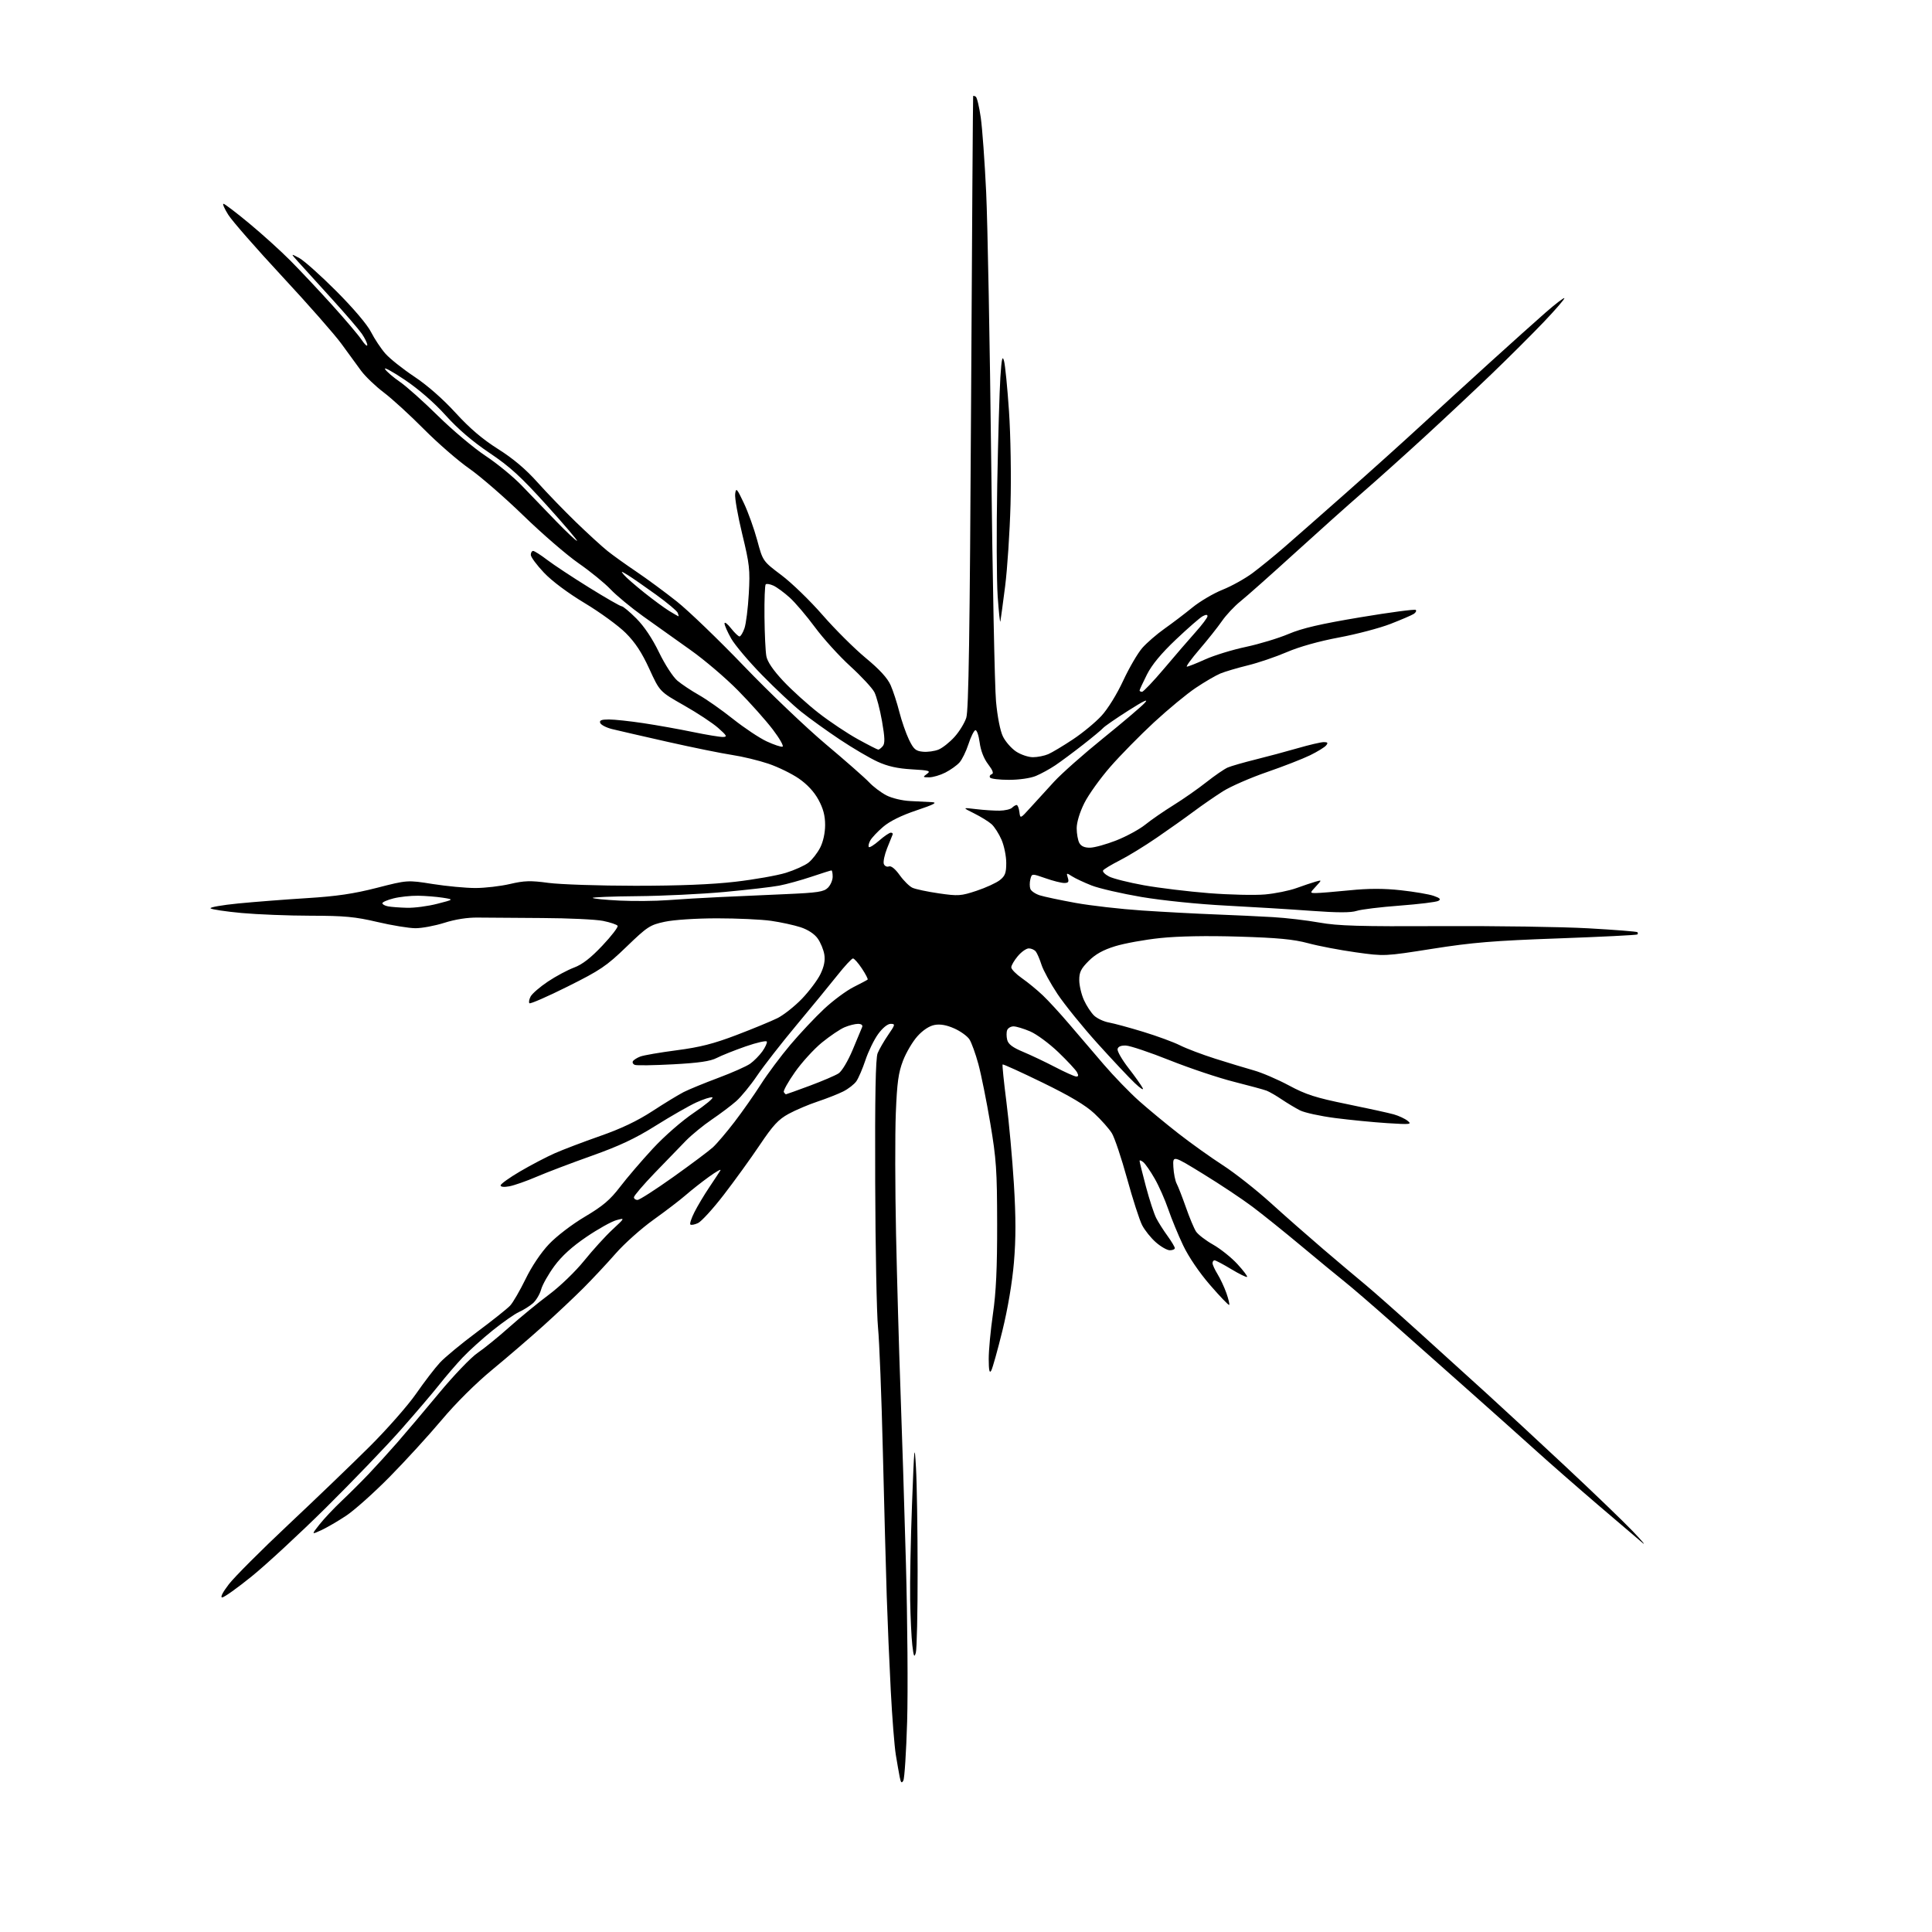 <?xml version="1.0" encoding="UTF-8" standalone="no"?>
<svg 
  version="1.1" 
  xmlns="http://www.w3.org/2000/svg" 
  xmlns:xlink="http://www.w3.org/1999/xlink" 
  xmlns:svg="http://www.w3.org/2000/svg"
  xmlns:rdf="http://www.w3.org/1999/02/22-rdf-syntax-ns#"
  xmlns:cc="http://creativecommons.org/ns#"
  xmlns:dc="http://purl.org/dc/elements/1.1/"
  viewBox="0 0 768 768"
  width="768"
  height="768"
>
<style>svg {background-color: white; }</style>"
<path stroke="none" fill="black" fill-rule="evenodd" d="M359.09,707.81C358.42,709.00 358.10,708.69 357.65,706.42C357.33,704.81 356.63,700.80 356.09,697.50C355.55,694.20 354.65,682.73 354.09,672.00C353.53,661.27 352.81,644.40 352.49,634.50C352.17,624.60 351.48,598.73 350.95,577.00C350.43,555.27 349.56,533.14 349.03,527.81C348.50,522.48 347.99,496.38 347.90,469.81C347.78,435.63 348.06,420.67 348.87,418.67C349.50,417.12 351.38,413.86 353.05,411.42C355.89,407.30 355.96,407.00 354.05,407.00C352.82,407.00 350.85,408.60 349.06,411.07C347.44,413.31 345.18,417.94 344.04,421.37C342.90,424.79 341.27,428.59 340.42,429.81C339.57,431.03 337.21,432.86 335.18,433.88C333.16,434.89 328.57,436.70 325.00,437.89C321.43,439.07 316.25,441.27 313.50,442.77C309.43,444.99 307.29,447.30 302.00,455.18C298.43,460.50 291.99,469.41 287.70,474.97C283.41,480.54 278.79,485.59 277.44,486.21C276.10,486.82 274.74,487.07 274.43,486.76C274.11,486.45 274.84,484.24 276.05,481.85C277.25,479.46 279.90,475.02 281.93,472.00C283.96,468.98 285.96,465.93 286.38,465.24C286.79,464.54 284.78,465.67 281.90,467.74C279.03,469.81 274.83,473.11 272.59,475.07C270.34,477.03 264.57,481.44 259.76,484.88C254.96,488.31 248.21,494.33 244.76,498.27C241.32,502.20 235.56,508.36 231.97,511.96C228.38,515.56 221.18,522.34 215.97,527.03C210.76,531.72 201.64,539.56 195.69,544.47C189.15,549.86 181.21,557.75 175.59,564.44C170.48,570.52 161.17,580.71 154.90,587.07C148.63,593.43 140.80,600.42 137.50,602.59C134.20,604.77 129.76,607.34 127.64,608.31C123.77,610.08 123.77,610.08 127.04,605.95C128.84,603.68 132.78,599.50 135.79,596.66C138.80,593.82 143.62,589.02 146.50,586.00C149.37,582.98 154.49,577.35 157.86,573.50C161.23,569.65 168.74,560.77 174.55,553.76C180.36,546.75 187.22,539.59 189.80,537.84C192.39,536.09 198.10,531.45 202.50,527.52C206.90,523.60 214.00,517.78 218.27,514.59C222.63,511.34 228.75,505.44 232.21,501.15C235.61,496.94 240.66,491.38 243.44,488.80C248.50,484.09 248.50,484.09 245.00,485.04C243.07,485.57 237.72,488.56 233.11,491.69C227.42,495.55 223.32,499.27 220.38,503.26C218.00,506.50 215.62,510.70 215.10,512.61C214.57,514.51 213.10,516.97 211.82,518.09C210.54,519.20 208.08,520.75 206.35,521.52C204.62,522.30 199.90,525.60 195.85,528.85C191.81,532.10 186.43,536.95 183.91,539.63C181.38,542.31 177.17,547.20 174.56,550.50C171.95,553.80 165.04,561.90 159.20,568.50C153.37,575.10 140.02,588.98 129.55,599.35C119.07,609.71 105.82,621.97 100.10,626.60C94.39,631.22 89.09,635.00 88.32,635.00C87.48,635.00 88.52,632.95 90.98,629.75C93.21,626.86 103.89,616.17 114.71,606.00C125.54,595.83 140.05,581.88 146.96,575.00C153.87,568.12 162.18,558.67 165.42,554.00C168.66,549.33 172.93,543.76 174.91,541.63C176.88,539.51 183.50,534.04 189.61,529.49C195.72,524.95 201.65,520.22 202.79,519.00C203.93,517.77 206.68,513.03 208.91,508.46C211.36,503.41 215.02,497.96 218.22,494.58C221.23,491.40 227.37,486.70 232.50,483.66C239.68,479.40 242.51,476.99 246.50,471.78C249.25,468.18 255.10,461.35 259.50,456.60C264.13,451.60 271.04,445.57 275.91,442.28C280.53,439.16 283.80,436.43 283.17,436.22C282.54,436.01 279.66,436.93 276.76,438.25C273.87,439.58 266.64,443.72 260.69,447.45C252.54,452.57 246.28,455.51 235.19,459.46C227.11,462.33 217.24,466.08 213.25,467.80C209.27,469.51 204.43,471.20 202.50,471.57C200.37,471.97 199.00,471.83 199.00,471.21C199.00,470.65 202.49,468.15 206.75,465.65C211.01,463.15 217.20,459.91 220.50,458.45C223.80,456.99 231.93,453.90 238.56,451.58C246.89,448.67 253.32,445.61 259.33,441.70C264.11,438.58 269.71,435.17 271.76,434.12C273.82,433.07 280.00,430.54 285.50,428.48C291.00,426.43 296.72,423.89 298.21,422.84C299.70,421.78 301.87,419.58 303.04,417.95C304.20,416.31 305.01,414.56 304.83,414.06C304.65,413.56 300.87,414.42 296.42,415.96C291.98,417.51 286.81,419.57 284.92,420.55C282.40,421.86 277.84,422.53 267.61,423.08C259.97,423.49 253.11,423.60 252.37,423.31C251.62,423.02 251.28,422.36 251.60,421.83C251.93,421.31 253.26,420.47 254.56,419.98C255.87,419.48 262.35,418.37 268.97,417.50C278.26,416.29 283.67,414.91 292.75,411.45C299.21,408.99 306.52,405.97 309.00,404.75C311.48,403.52 315.87,400.05 318.77,397.04C321.66,394.03 324.98,389.61 326.14,387.22C327.59,384.22 328.07,381.80 327.68,379.43C327.37,377.53 326.19,374.67 325.05,373.07C323.76,371.25 321.18,369.56 318.24,368.59C315.63,367.74 310.35,366.59 306.50,366.04C302.65,365.49 292.98,365.05 285.00,365.05C276.68,365.06 267.82,365.64 264.23,366.42C258.37,367.67 257.36,368.33 249.04,376.35C241.03,384.08 238.65,385.68 225.61,392.18C217.62,396.17 210.81,399.14 210.46,398.80C210.12,398.45 210.34,397.24 210.94,396.11C211.55,394.97 214.62,392.32 217.77,390.21C220.92,388.10 225.61,385.59 228.18,384.63C231.48,383.40 234.81,380.82 239.46,375.89C243.09,372.05 245.81,368.50 245.51,368.02C245.21,367.53 242.61,366.66 239.73,366.07C236.85,365.49 225.95,364.98 215.50,364.93C205.05,364.88 193.57,364.80 190.00,364.75C185.85,364.69 181.02,365.44 176.64,366.83C172.87,368.02 167.70,368.99 165.14,368.98C162.59,368.97 155.78,367.86 150.00,366.50C141.18,364.43 136.95,364.03 123.50,364.01C114.70,364.00 102.33,363.51 96.00,362.93C89.67,362.34 84.14,361.51 83.70,361.08C83.26,360.66 88.21,359.78 94.70,359.14C101.19,358.51 113.49,357.55 122.04,357.02C133.80,356.29 140.55,355.30 149.77,352.94C161.96,349.81 161.96,349.81 172.02,351.41C177.55,352.28 185.18,353.00 188.98,353.00C192.77,353.00 198.94,352.28 202.69,351.41C208.42,350.07 210.85,349.99 218.00,350.96C222.68,351.58 238.20,352.10 252.50,352.11C270.02,352.11 283.00,351.59 292.30,350.51C299.88,349.63 308.93,348.03 312.41,346.96C315.88,345.88 319.92,344.06 321.39,342.91C322.86,341.75 324.94,339.07 326.03,336.95C327.24,334.58 328.00,331.08 328.00,327.93C328.00,324.24 327.24,321.38 325.35,317.91C323.65,314.77 320.87,311.77 317.54,309.48C314.70,307.53 309.26,304.87 305.43,303.58C301.61,302.29 295.12,300.72 290.99,300.10C286.87,299.48 275.40,297.15 265.50,294.92C255.60,292.69 245.62,290.39 243.31,289.82C241.01,289.25 238.89,288.15 238.60,287.39C238.20,286.35 239.06,286.00 242.04,286.00C244.22,286.00 250.40,286.66 255.76,287.47C261.12,288.27 269.94,289.85 275.36,290.97C280.78,292.09 286.18,292.98 287.36,292.96C289.21,292.92 288.96,292.44 285.50,289.38C283.30,287.43 277.17,283.39 271.88,280.39C262.25,274.93 262.25,274.93 258.11,265.88C255.12,259.36 252.50,255.38 248.73,251.62C245.85,248.75 238.53,243.41 232.45,239.76C225.70,235.70 219.37,230.97 216.20,227.61C213.34,224.59 211.00,221.42 211.00,220.56C211.00,219.70 211.42,219.00 211.92,219.00C212.43,219.00 214.95,220.60 217.51,222.56C220.08,224.52 227.57,229.47 234.17,233.56C240.76,237.65 246.59,241.00 247.12,241.00C247.66,241.00 250.28,243.18 252.95,245.85C256.05,248.95 259.31,253.82 261.97,259.32C264.31,264.15 267.52,269.10 269.27,270.58C271.00,272.03 274.84,274.59 277.82,276.27C280.80,277.95 286.90,282.23 291.37,285.79C295.84,289.34 301.87,293.36 304.76,294.71C307.66,296.05 310.50,297.00 311.07,296.81C311.65,296.62 309.90,293.54 307.19,289.98C304.48,286.42 298.27,279.44 293.38,274.49C288.50,269.53 280.00,262.29 274.50,258.40C269.00,254.51 260.53,248.48 255.68,245.00C250.83,241.52 244.98,236.68 242.68,234.24C240.38,231.81 234.68,227.16 230.00,223.91C225.32,220.66 215.45,212.13 208.06,204.95C200.66,197.77 190.99,189.37 186.56,186.28C182.13,183.20 174.00,176.13 168.50,170.59C163.00,165.04 155.82,158.47 152.54,156.00C149.27,153.53 145.22,149.64 143.54,147.38C141.87,145.11 138.34,140.28 135.71,136.65C133.07,133.02 122.50,120.99 112.21,109.92C101.92,98.84 92.26,87.81 90.75,85.39C89.23,82.98 88.37,81.00 88.83,81.00C89.28,81.00 93.90,84.51 99.08,88.81C104.26,93.10 111.60,99.74 115.39,103.56C119.18,107.37 126.61,115.27 131.89,121.10C137.18,126.94 142.51,133.23 143.75,135.09C144.99,136.95 146.00,137.87 146.00,137.14C146.00,136.41 145.02,134.39 143.82,132.65C142.62,130.92 137.14,124.55 131.63,118.50C126.13,112.45 120.25,105.97 118.56,104.10C115.50,100.71 115.50,100.71 119.00,102.60C120.92,103.65 127.56,109.58 133.75,115.79C140.50,122.56 146.01,129.05 147.50,132.01C148.87,134.71 151.43,138.55 153.17,140.54C154.92,142.54 160.10,146.66 164.68,149.71C169.87,153.16 176.05,158.58 181.07,164.08C186.73,170.27 191.76,174.56 197.96,178.48C203.98,182.27 208.99,186.50 213.65,191.72C217.42,195.93 224.33,203.08 229.00,207.60C233.68,212.13 239.30,217.27 241.50,219.03C243.70,220.79 248.88,224.50 253.00,227.27C257.12,230.05 264.32,235.35 269.00,239.06C273.68,242.77 285.73,254.37 295.78,264.84C305.84,275.32 320.47,289.27 328.28,295.85C336.10,302.42 343.85,309.24 345.50,310.99C347.15,312.75 350.25,315.08 352.38,316.18C354.59,317.31 358.69,318.29 361.88,318.43C364.97,318.57 368.85,318.76 370.50,318.87C372.77,319.01 371.27,319.80 364.30,322.14C358.28,324.16 353.69,326.43 351.04,328.70C348.80,330.61 346.49,333.08 345.91,334.17C345.32,335.27 345.08,336.42 345.39,336.72C345.69,337.02 347.54,335.86 349.50,334.13C351.46,332.41 353.54,331.00 354.12,331.00C354.69,331.00 355.02,331.34 354.83,331.75C354.65,332.17 353.66,334.63 352.63,337.22C351.60,339.81 351.02,342.61 351.34,343.45C351.66,344.28 352.57,344.72 353.35,344.42C354.24,344.08 355.85,345.38 357.64,347.88C359.21,350.08 361.50,352.35 362.73,352.91C363.95,353.47 368.68,354.47 373.23,355.13C380.92,356.24 381.97,356.17 388.20,354.10C391.88,352.88 396.04,350.97 397.45,349.86C399.56,348.20 400.00,347.01 400.00,343.01C400.00,340.35 399.16,336.22 398.13,333.83C397.10,331.45 395.31,328.65 394.16,327.62C393.00,326.58 389.90,324.67 387.28,323.36C382.50,320.98 382.50,320.98 388.00,321.64C391.02,322.01 395.24,322.28 397.36,322.25C399.48,322.22 401.71,321.69 402.31,321.09C402.91,320.49 403.73,320.00 404.13,320.00C404.54,320.00 405.03,321.24 405.22,322.75C405.57,325.50 405.57,325.50 409.54,321.11C411.72,318.69 415.98,314.03 419.00,310.75C422.02,307.47 430.80,299.70 438.50,293.48C446.20,287.26 453.62,280.96 455.00,279.47C456.75,277.58 454.81,278.48 448.50,282.49C443.55,285.64 439.05,288.75 438.50,289.40C437.95,290.05 434.35,293.04 430.50,296.05C426.65,299.06 421.70,302.74 419.50,304.22C417.30,305.70 413.83,307.60 411.78,308.45C409.64,309.35 405.11,310.00 401.09,310.00C397.26,310.00 393.86,309.59 393.55,309.09C393.24,308.58 393.55,307.98 394.24,307.75C395.10,307.47 394.65,306.23 392.80,303.80C391.09,301.57 389.85,298.38 389.42,295.10C389.04,292.25 388.27,290.08 387.70,290.27C387.13,290.46 385.90,292.96 384.97,295.83C384.03,298.70 382.42,301.99 381.38,303.13C380.35,304.28 377.83,306.06 375.79,307.11C373.75,308.15 370.85,309.00 369.35,309.00C366.80,309.00 366.74,308.91 368.48,307.64C370.12,306.44 369.40,306.22 362.40,305.82C356.74,305.49 352.85,304.62 348.84,302.78C345.75,301.37 339.01,297.41 333.86,293.98C328.71,290.55 321.80,285.58 318.50,282.94C315.20,280.30 308.18,273.72 302.90,268.32C297.62,262.92 292.11,256.39 290.65,253.82C289.19,251.25 288.00,248.55 288.01,247.82C288.02,247.09 289.17,247.96 290.58,249.75C291.99,251.54 293.52,253.00 293.97,253.00C294.43,253.00 295.31,251.54 295.94,249.75C296.56,247.96 297.34,241.78 297.66,236.00C298.20,226.45 297.96,224.31 295.05,212.32C293.29,205.07 292.03,197.87 292.24,196.32C292.59,193.76 292.91,194.10 295.70,200.00C297.39,203.57 299.78,210.23 301.01,214.78C303.24,223.07 303.24,223.07 310.64,228.64C314.71,231.70 322.07,238.83 326.99,244.49C331.92,250.15 339.61,257.80 344.08,261.51C349.64,266.10 352.79,269.55 354.04,272.37C355.04,274.64 356.60,279.43 357.50,283.00C358.41,286.57 360.13,291.52 361.32,294.00C363.19,297.85 363.99,298.55 366.87,298.82C368.72,299.00 371.53,298.61 373.11,297.96C374.69,297.30 377.53,295.05 379.42,292.95C381.32,290.86 383.43,287.42 384.11,285.32C385.05,282.41 385.51,252.51 386.02,160.00C386.38,93.17 386.76,38.36 386.84,38.19C386.93,38.02 387.40,38.13 387.88,38.43C388.37,38.73 389.26,42.47 389.87,46.74C390.48,51.01 391.45,64.40 392.02,76.50C392.59,88.60 393.49,136.75 394.02,183.50C394.55,230.25 395.41,273.13 395.93,278.79C396.49,284.94 397.60,290.57 398.69,292.78C399.68,294.81 402.03,297.49 403.90,298.74C405.77,299.98 408.78,301.00 410.60,301.00C412.42,301.00 415.16,300.45 416.70,299.79C418.24,299.12 422.65,296.48 426.50,293.92C430.35,291.37 435.46,287.15 437.85,284.55C440.36,281.83 444.01,275.93 446.49,270.57C448.86,265.48 452.27,259.63 454.07,257.57C455.88,255.52 459.86,252.07 462.93,249.90C465.99,247.74 470.97,243.96 473.98,241.50C477.00,239.04 482.40,235.86 485.98,234.43C489.57,233.00 494.98,229.99 498.00,227.73C501.02,225.47 506.64,220.90 510.48,217.56C514.32,214.23 525.34,204.54 534.98,196.02C544.62,187.51 558.12,175.36 565.00,169.01C571.88,162.67 584.19,151.41 592.37,143.99C600.55,136.57 610.43,127.71 614.33,124.29C618.23,120.88 621.62,118.28 621.85,118.52C622.09,118.75 618.47,122.95 613.81,127.85C609.15,132.74 599.75,142.12 592.92,148.68C586.09,155.24 574.16,166.43 566.40,173.55C558.65,180.67 547.64,190.55 541.94,195.50C536.23,200.45 523.90,211.48 514.53,220.01C505.17,228.53 495.54,237.08 493.13,239.01C490.73,240.93 487.40,244.48 485.73,246.90C484.06,249.32 480.04,254.38 476.80,258.15C473.56,261.92 471.32,265.00 471.81,265.00C472.31,265.00 475.60,263.70 479.11,262.11C482.63,260.52 489.88,258.29 495.22,257.16C500.57,256.02 508.22,253.71 512.22,252.01C517.64,249.71 524.94,248.02 540.82,245.37C552.55,243.41 562.44,242.10 562.79,242.46C563.15,242.82 562.78,243.53 561.97,244.05C561.16,244.57 557.01,246.35 552.75,248.01C548.49,249.67 539.27,252.10 532.25,253.41C524.34,254.89 516.46,257.10 511.50,259.24C507.10,261.13 500.12,263.50 496.00,264.50C491.88,265.51 486.98,266.96 485.11,267.73C483.25,268.51 478.84,271.08 475.31,273.45C471.78,275.81 464.35,281.96 458.79,287.09C453.24,292.23 445.40,300.20 441.39,304.79C437.37,309.39 432.71,315.89 431.04,319.23C429.21,322.90 428.00,326.87 428.00,329.23C428.00,331.37 428.47,334.00 429.04,335.07C429.74,336.38 431.11,336.99 433.29,336.97C435.05,336.95 439.78,335.64 443.79,334.06C447.79,332.48 452.97,329.66 455.29,327.79C457.60,325.92 462.65,322.44 466.50,320.05C470.35,317.66 476.23,313.55 479.56,310.92C482.89,308.29 486.72,305.66 488.06,305.09C489.40,304.52 494.32,303.10 499.00,301.94C503.68,300.78 511.26,298.75 515.86,297.42C520.46,296.09 525.13,295.00 526.23,295.00C527.79,295.00 528.00,295.30 527.14,296.33C526.54,297.06 523.66,298.82 520.76,300.24C517.85,301.66 510.14,304.67 503.61,306.92C497.08,309.17 489.21,312.61 486.12,314.56C483.03,316.52 477.80,320.13 474.50,322.59C471.20,325.05 464.59,329.74 459.81,333.01C455.04,336.29 448.41,340.35 445.09,342.03C441.77,343.72 438.80,345.51 438.50,346.01C438.19,346.51 439.25,347.59 440.85,348.42C442.46,349.26 448.70,350.82 454.73,351.91C460.75,352.99 472.39,354.40 480.59,355.05C488.79,355.69 498.81,355.92 502.85,355.56C506.89,355.20 512.51,354.06 515.35,353.03C518.18,352.01 521.62,350.85 523.00,350.46C525.50,349.75 525.50,349.75 523.08,352.38C520.65,355.00 520.65,355.00 523.15,355.00C524.53,355.00 530.49,354.51 536.41,353.92C544.03,353.15 550.00,353.14 556.85,353.89C562.17,354.47 568.04,355.47 569.89,356.11C572.47,357.01 572.90,357.48 571.75,358.12C570.93,358.58 564.01,359.42 556.38,360.00C548.75,360.57 541.04,361.51 539.25,362.10C536.96,362.84 531.65,362.83 521.25,362.07C513.14,361.47 497.88,360.54 487.34,359.99C476.35,359.43 462.05,357.96 453.79,356.57C445.87,355.22 436.95,353.17 433.95,352.00C430.95,350.82 427.45,349.18 426.16,348.35C423.94,346.91 423.85,346.94 424.47,348.92C425.00,350.57 424.71,351.00 423.04,351.00C421.89,351.00 418.52,350.15 415.56,349.10C410.16,347.21 410.16,347.21 409.58,349.53C409.26,350.80 409.27,352.53 409.59,353.37C409.91,354.21 411.60,355.36 413.34,355.91C415.08,356.46 421.45,357.81 427.50,358.91C433.55,360.01 445.48,361.37 454.00,361.94C462.52,362.51 475.57,363.21 483.00,363.49C490.43,363.78 500.77,364.26 506.00,364.57C511.23,364.87 519.55,365.85 524.50,366.74C531.92,368.06 540.43,368.31 572.97,368.15C594.68,368.04 620.99,368.43 631.44,369.02C641.88,369.61 650.63,370.30 650.88,370.55C651.13,370.80 651.13,371.20 650.88,371.46C650.63,371.71 636.49,372.41 619.46,373.03C593.72,373.95 585.29,374.65 569.44,377.15C550.37,380.16 550.37,380.16 538.94,378.56C532.65,377.68 524.12,376.06 520.00,374.94C514.19,373.38 507.97,372.79 492.47,372.32C479.78,371.93 468.34,372.14 461.23,372.89C455.06,373.53 446.98,375.00 443.28,376.14C438.48,377.62 435.46,379.31 432.77,381.99C429.69,385.07 429.00,386.48 429.02,389.63C429.03,391.76 429.88,395.35 430.91,397.61C431.93,399.86 433.76,402.63 434.97,403.76C436.18,404.89 438.82,406.11 440.84,406.47C442.85,406.83 449.00,408.50 454.50,410.18C460.00,411.86 466.55,414.27 469.05,415.53C471.56,416.80 477.86,419.19 483.05,420.84C488.25,422.49 495.15,424.58 498.38,425.49C501.62,426.39 507.92,429.10 512.38,431.49C519.13,435.12 523.03,436.37 535.50,438.91C543.75,440.60 552.10,442.42 554.05,442.98C556.00,443.53 558.47,444.68 559.55,445.54C561.34,446.97 560.67,447.05 551.50,446.47C546.00,446.12 536.66,445.20 530.75,444.44C524.83,443.67 518.53,442.30 516.75,441.38C514.96,440.47 511.70,438.51 509.50,437.03C507.30,435.55 504.60,433.99 503.50,433.56C502.40,433.14 496.55,431.55 490.50,430.02C484.45,428.50 473.01,424.67 465.07,421.51C457.13,418.34 449.27,415.70 447.60,415.63C445.61,415.54 444.46,416.03 444.25,417.03C444.08,417.88 446.02,421.25 448.56,424.53C451.11,427.80 453.65,431.39 454.22,432.49C454.78,433.60 453.36,432.70 451.05,430.50C448.74,428.30 442.04,421.17 436.17,414.66C430.30,408.15 423.20,399.37 420.39,395.16C417.59,390.95 414.71,385.70 414.01,383.50C413.31,381.30 412.29,378.94 411.75,378.25C411.20,377.56 409.95,377.00 408.97,377.00C407.98,377.00 406.01,378.38 404.59,380.08C403.17,381.77 402.00,383.77 402.00,384.53C402.00,385.29 403.91,387.24 406.25,388.87C408.59,390.50 412.32,393.56 414.53,395.67C416.75,397.77 421.48,402.92 425.03,407.10C428.59,411.28 434.79,418.52 438.80,423.19C442.82,427.87 449.12,434.37 452.80,437.65C456.49,440.93 463.55,446.77 468.50,450.63C473.45,454.49 481.39,460.16 486.15,463.23C490.91,466.31 499.46,473.05 505.15,478.21C510.84,483.37 520.23,491.62 526.00,496.55C531.77,501.48 539.20,507.75 542.50,510.47C545.80,513.20 555.70,521.96 564.50,529.93C573.30,537.91 585.23,548.72 591.00,553.96C596.77,559.20 610.73,572.11 622.00,582.65C633.27,593.19 645.42,604.88 649.00,608.63C652.58,612.38 654.38,614.52 653.00,613.37C651.62,612.23 643.72,605.49 635.43,598.40C627.14,591.30 615.88,581.45 610.41,576.50C604.93,571.55 592.84,560.75 583.54,552.50C574.24,544.25 560.52,532.09 553.06,525.47C545.60,518.86 537.25,511.66 534.50,509.48C531.75,507.29 524.03,500.93 517.33,495.34C510.64,489.75 501.87,482.70 497.83,479.67C493.80,476.64 485.03,470.80 478.34,466.70C466.19,459.23 466.19,459.23 466.43,463.87C466.56,466.41 467.15,469.41 467.75,470.53C468.34,471.64 469.99,475.88 471.42,479.95C472.84,484.02 474.65,488.34 475.44,489.55C476.23,490.75 479.27,493.09 482.19,494.74C485.11,496.39 489.45,499.85 491.84,502.44C494.23,505.03 495.98,507.35 495.74,507.59C495.50,507.84 492.67,506.45 489.46,504.52C486.25,502.58 483.25,501.00 482.81,501.00C482.36,501.00 482.00,501.51 482.00,502.13C482.00,502.75 482.90,504.72 483.99,506.49C485.09,508.27 486.67,511.65 487.51,514.02C488.34,516.38 488.84,518.49 488.62,518.72C488.39,518.94 484.99,515.40 481.05,510.85C476.71,505.84 472.48,499.61 470.31,495.04C468.34,490.89 465.68,484.44 464.40,480.69C463.12,476.95 460.71,471.49 459.03,468.56C457.36,465.63 455.32,462.68 454.49,461.99C453.67,461.31 453.00,461.08 453.00,461.48C453.00,461.87 454.14,466.48 455.53,471.71C456.92,476.94 458.77,482.59 459.64,484.26C460.50,485.94 462.51,489.11 464.11,491.30C465.70,493.50 467.00,495.68 467.00,496.15C467.00,496.62 466.12,497.00 465.03,497.00C463.95,497.00 461.45,495.58 459.48,493.84C457.50,492.11 455.03,489.02 453.99,486.98C452.95,484.94 450.26,476.60 448.02,468.46C445.78,460.32 443.06,452.22 441.98,450.47C440.90,448.72 437.78,445.19 435.04,442.64C431.55,439.37 425.43,435.72 414.48,430.38C405.91,426.20 398.74,422.94 398.55,423.14C398.36,423.34 399.04,430.02 400.06,438.00C401.09,445.98 402.42,460.69 403.04,470.70C403.85,483.99 403.85,492.40 403.05,501.85C402.37,509.85 400.62,520.24 398.46,529.02C396.54,536.83 394.54,543.96 394.02,544.86C393.33,546.03 393.05,544.73 393.03,540.30C393.01,536.89 393.77,528.79 394.71,522.30C395.96,513.68 396.41,504.03 396.38,486.50C396.35,465.15 396.05,460.73 393.65,446.50C392.17,437.70 390.04,427.12 388.92,423.00C387.80,418.88 386.20,414.45 385.36,413.16C384.52,411.87 381.80,409.91 379.31,408.81C376.23,407.45 373.74,407.01 371.49,407.44C369.43,407.82 366.87,409.50 364.71,411.90C362.80,414.01 360.22,418.38 358.97,421.62C357.13,426.41 356.59,430.29 356.10,442.50C355.77,450.75 355.81,472.35 356.19,490.50C356.58,508.65 357.36,536.33 357.93,552.00C358.51,567.67 359.49,598.95 360.12,621.50C360.74,644.05 360.96,672.35 360.60,684.39C360.24,696.43 359.56,706.96 359.09,707.81zM364.05,657.00C363.44,659.05 363.19,658.52 362.66,654.00C362.31,650.98 361.92,642.88 361.80,636.00C361.68,629.12 362.01,612.02 362.54,598.00C363.43,574.34 363.54,573.29 364.12,583.50C364.47,589.55 364.76,608.00 364.77,624.50C364.79,641.00 364.46,655.62 364.05,657.00zM253.41,477.00C254.18,477.00 260.59,472.88 267.66,467.85C274.72,462.82 281.79,457.53 283.36,456.10C284.93,454.67 288.80,450.12 291.96,446.00C295.12,441.88 299.85,435.12 302.48,431.00C305.11,426.88 310.38,419.82 314.18,415.32C317.99,410.81 324.02,404.40 327.59,401.06C331.16,397.72 336.43,393.82 339.29,392.38C342.16,390.94 344.68,389.60 344.90,389.40C345.11,389.20 344.10,387.23 342.63,385.02C341.17,382.81 339.57,381.00 339.07,381.00C338.58,381.00 335.77,384.03 332.84,387.73C329.90,391.43 322.61,400.32 316.63,407.48C310.65,414.64 303.61,423.68 300.98,427.56C298.35,431.45 294.59,436.03 292.63,437.75C290.67,439.47 286.32,442.75 282.96,445.03C279.60,447.31 274.97,451.09 272.68,453.43C270.38,455.78 264.79,461.55 260.25,466.27C255.71,470.99 252.00,475.34 252.00,475.93C252.00,476.52 252.63,477.00 253.41,477.00zM312.42,435.00C312.59,435.00 316.86,433.46 321.91,431.59C326.95,429.71 332.11,427.50 333.36,426.68C334.65,425.84 337.08,421.78 338.94,417.34C340.76,413.03 342.46,408.94 342.73,408.25C343.02,407.49 342.38,407.00 341.07,407.00C339.90,407.00 337.49,407.61 335.72,408.36C333.95,409.10 329.90,411.84 326.72,414.43C323.54,417.03 318.71,422.33 315.99,426.21C313.27,430.08 311.28,433.65 311.58,434.13C311.88,434.61 312.26,435.00 312.42,435.00zM427.79,427.93C428.70,427.98 428.80,427.50 428.13,426.25C427.62,425.29 424.27,421.69 420.69,418.25C417.11,414.82 412.08,411.10 409.51,410.00C406.94,408.90 403.96,408.00 402.89,408.00C401.81,408.00 400.68,408.68 400.36,409.50C400.04,410.33 400.05,412.07 400.38,413.37C400.81,415.09 402.55,416.40 406.68,418.12C409.81,419.43 415.56,422.16 419.44,424.18C423.32,426.20 427.08,427.89 427.79,427.93zM161.79,360.86C164.71,360.94 170.11,360.23 173.79,359.28C180.50,357.56 180.50,357.56 176.00,356.85C173.53,356.47 169.11,356.11 166.19,356.07C163.27,356.03 158.89,356.50 156.44,357.12C154.00,357.73 152.00,358.60 152.00,359.05C152.00,359.50 153.01,360.06 154.25,360.29C155.49,360.53 158.88,360.79 161.79,360.86zM265.50,357.82C270.45,357.44 279.68,356.90 286.00,356.61C292.32,356.32 304.19,355.79 312.36,355.43C325.06,354.88 327.49,354.51 329.11,352.89C330.15,351.85 331.00,349.88 331.00,348.50C331.00,347.12 330.78,346.00 330.52,346.00C330.26,346.00 326.65,347.14 322.51,348.53C318.37,349.92 312.63,351.50 309.74,352.05C306.86,352.60 297.07,353.73 288.00,354.57C278.93,355.40 263.30,356.16 253.28,356.24C243.26,356.33 235.31,356.65 235.62,356.95C235.92,357.25 240.74,357.73 246.33,358.00C251.92,358.27 260.55,358.19 265.50,357.82zM349.13,297.99C349.47,297.99 350.28,297.36 350.93,296.59C351.83,295.50 351.75,293.20 350.61,286.66C349.79,281.98 348.43,276.80 347.58,275.15C346.73,273.51 342.42,268.86 338.00,264.83C333.58,260.80 327.26,253.82 323.95,249.33C320.63,244.84 316.12,239.53 313.91,237.54C311.70,235.54 308.79,233.41 307.44,232.79C306.09,232.18 304.72,231.95 304.38,232.29C304.04,232.62 303.82,238.43 303.89,245.20C303.96,251.96 304.29,259.01 304.64,260.85C305.05,263.06 307.35,266.44 311.37,270.73C314.73,274.32 321.08,280.06 325.49,283.49C329.89,286.91 336.88,291.57 341.00,293.84C345.12,296.11 348.78,297.98 349.13,297.99zM453.98,275.00C454.51,275.00 458.45,270.86 462.73,265.80C467.00,260.73 472.64,254.20 475.25,251.28C477.86,248.37 480.00,245.52 480.00,244.95C480.00,244.26 479.38,244.26 478.07,244.96C477.00,245.53 472.24,249.68 467.49,254.18C461.60,259.76 457.91,264.21 455.92,268.15C454.32,271.34 453.00,274.18 453.00,274.47C453.00,274.76 453.44,275.00 453.98,275.00zM397.67,247.00C397.51,247.82 397.03,243.34 396.59,237.03C396.16,230.73 396.08,210.70 396.42,192.53C396.76,174.37 397.32,155.22 397.66,150.00C398.15,142.55 398.47,141.14 399.11,143.46C399.57,145.09 400.46,154.09 401.09,163.46C401.74,172.99 402.01,189.31 401.70,200.50C401.40,211.50 400.43,226.12 399.56,233.00C398.68,239.88 397.83,246.18 397.67,247.00zM269.72,245.00C269.84,245.00 269.70,244.38 269.41,243.62C269.11,242.85 265.22,239.59 260.76,236.37C256.29,233.14 251.27,229.66 249.60,228.63C246.81,226.92 246.68,226.91 248.03,228.53C248.84,229.51 252.47,232.68 256.10,235.58C259.73,238.48 264.23,241.78 266.10,242.92C267.97,244.06 269.60,244.99 269.72,245.00zM229.37,215.00C229.77,215.00 224.38,208.66 217.38,200.91C207.05,189.46 202.77,185.55 194.58,180.04C187.86,175.53 182.06,170.56 177.18,165.14C172.61,160.07 166.49,154.75 160.91,150.99C155.99,147.68 152.46,145.76 153.07,146.73C153.68,147.71 156.32,149.97 158.93,151.77C161.55,153.56 168.37,159.65 174.09,165.30C179.82,170.94 188.32,178.10 193.00,181.20C197.68,184.30 204.20,189.66 207.50,193.12C210.80,196.58 216.91,202.92 221.07,207.20C225.23,211.49 228.97,215.00 229.37,215.00z" />

</svg>